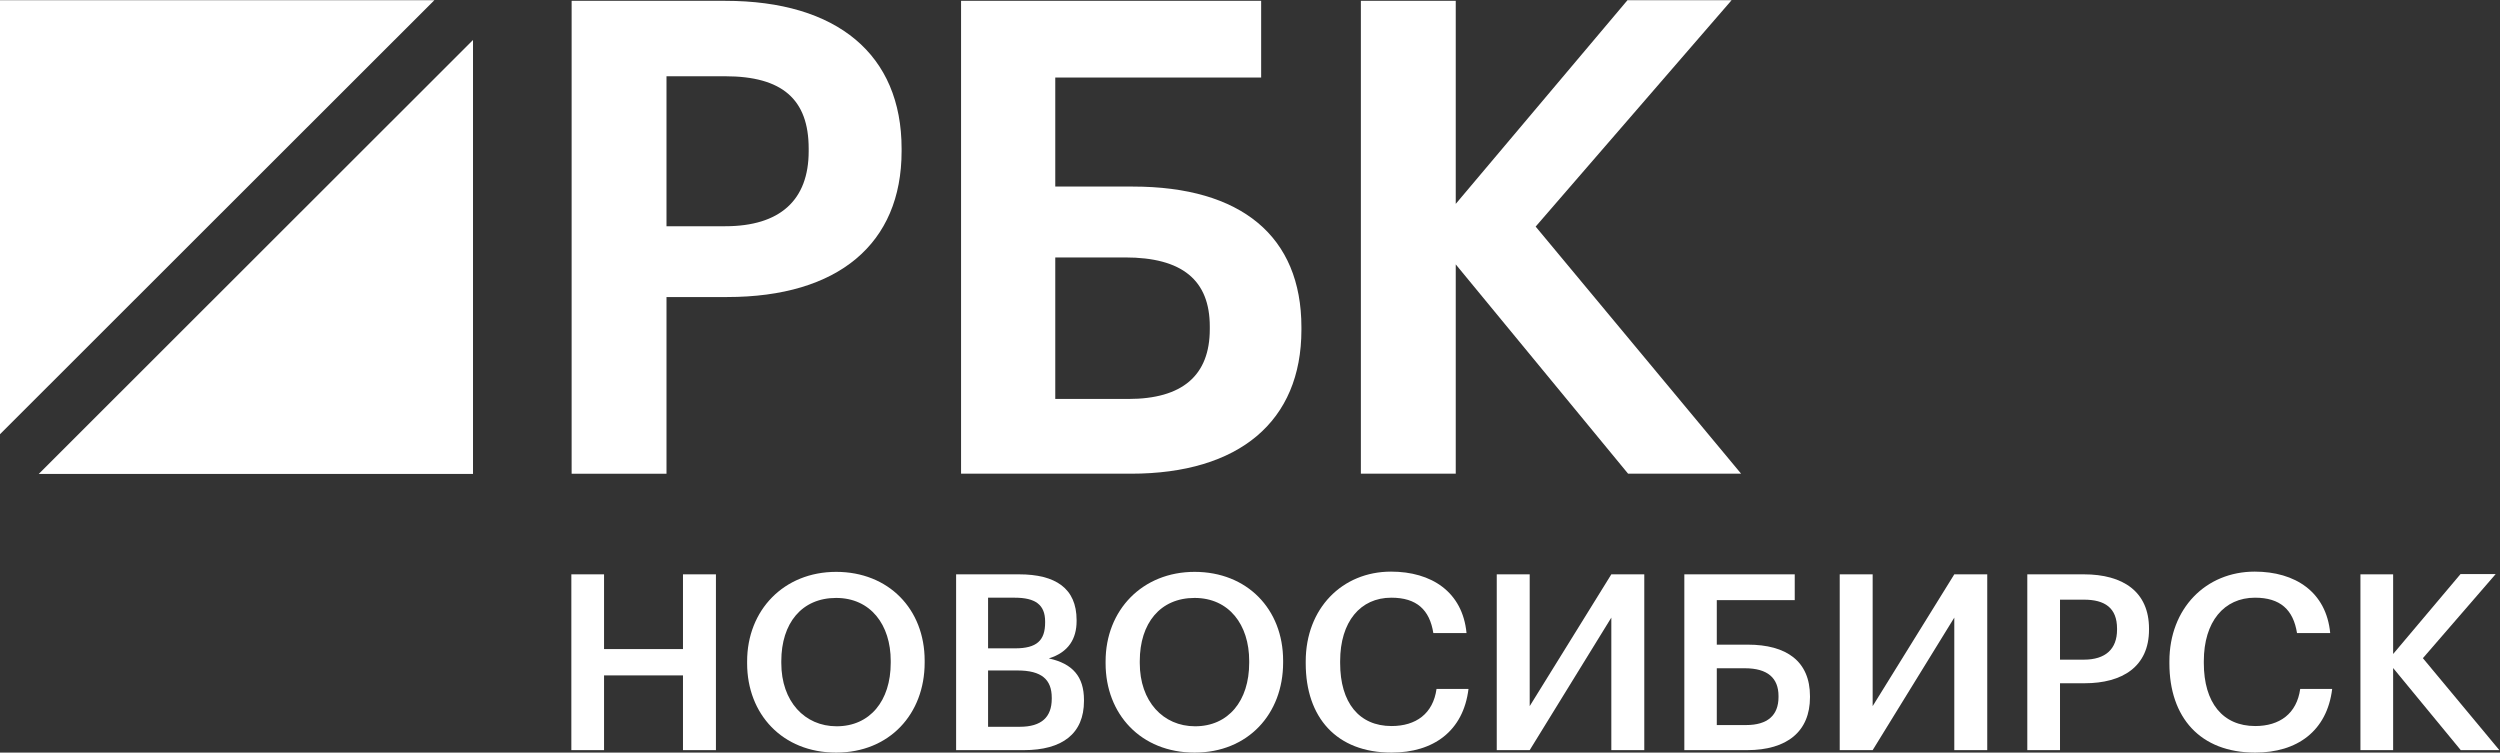 <?xml version="1.0" encoding="UTF-8" standalone="no"?> <!-- Created with Inkscape (http://www.inkscape.org/) --> <svg xmlns:inkscape="http://www.inkscape.org/namespaces/inkscape" xmlns:sodipodi="http://sodipodi.sourceforge.net/DTD/sodipodi-0.dtd" xmlns="http://www.w3.org/2000/svg" xmlns:svg="http://www.w3.org/2000/svg" id="svg2" xml:space="preserve" width="437.177" height="131.607" viewBox="0 0 437.177 131.607" sodipodi:docname="bed3ef8b47f56923819f763bd2db66d7.ai"><rect x="0" y="0" width="437.177" height="131.607" fill="#333333" stroke="none"/> <defs id="defs6"> <clipPath clipPathUnits="userSpaceOnUse" id="clipPath24"> <path d="M 0,101.482 H 337.864 V 0 H 0 Z" id="path22"></path> </clipPath> </defs> <g id="g8" inkscape:groupmode="layer" inkscape:label="bed3ef8b47f56923819f763bd2db66d7" transform="matrix(1.333,0,0,-1.333,-6.655,133.458)"> <g id="g10" transform="translate(61.973,100.09)"> <path d="M 0,0 H -56.982 V -56.938 Z" style="fill:#ffffff;fill-opacity:1;fill-rule:nonzero;stroke:none" id="path12"></path> </g> <g id="g14" transform="translate(10.074,37.944)"> <path d="M 0,0 H 56.97 V 56.928 Z" style="fill:#ffffff;fill-opacity:1;fill-rule:nonzero;stroke:none" id="path16"></path> </g> <g id="g18"> <g id="g20" clip-path="url(#clipPath24)"> <g id="g26" transform="translate(111.08,80.281)"> <path d="m 0,0 c 0,-6.437 -3.785,-9.841 -10.945,-9.841 h -7.708 V 9.833 h 7.708 C -3.478,9.833 0,6.816 0,0.342 Z m -10.945,19.729 h -20.153 v -62.035 h 12.445 v 23.177 h 7.964 c 14.54,0 22.878,6.972 22.878,19.129 v 0.342 c 0,12.321 -8.431,19.387 -23.134,19.387" style="fill:#ffffff;fill-opacity:1;fill-rule:nonzero;stroke:none" id="path28"></path> </g> <g id="g30" transform="translate(143.429,66.347)"> <path d="m 0,0 h 9.156 c 7.48,0 11.115,-2.966 11.115,-9.067 v -0.341 c 0,-6.077 -3.596,-9.158 -10.689,-9.158 H 0 Z M 10.178,9.297 H 0 V 23.601 H 27.009 V 33.664 H -12.359 V -28.371 H 9.923 c 14.215,0 22.368,6.879 22.368,18.872 v 0.341 c 0,11.901 -7.854,18.455 -22.113,18.455" style="fill:#ffffff;fill-opacity:1;fill-rule:nonzero;stroke:none" id="path32"></path> </g> <g id="g34" transform="translate(206.448,70.393)"> <path d="M 0,0 25.707,29.701 H 12.047 L -10.482,2.979 v 26.639 h -12.446 v -62.035 h 12.446 v 27.459 l 22.61,-27.459 h 14.826 z" style="fill:#ffffff;fill-opacity:1;fill-rule:nonzero;stroke:none" id="path36"></path> </g> <g id="g38" transform="translate(79.945,24.774)"> <path d="M 0,0 H 4.29 V -9.806 H 14.645 V 0 h 4.323 v -23.063 h -4.323 v 9.805 H 4.29 v -9.805 H 0 Z" style="fill:#ffffff;fill-opacity:1;fill-rule:nonzero;stroke:none" id="path40"></path> </g> <g id="g42" transform="translate(121.843,13.162)"> <path d="M 0,0 V 0.258 C 0,5 -2.645,8.516 -7.161,8.516 c -4.516,0 -7.193,-3.323 -7.193,-8.29 v -0.258 c 0,-5.032 3.064,-8.29 7.258,-8.29 C -2.741,-8.322 0,-5 0,0 m -18.838,-0.064 v 0.257 c 0,6.743 4.839,11.743 11.677,11.743 6.871,0 11.613,-4.872 11.613,-11.646 V 0.032 c 0,-6.741 -4.613,-11.805 -11.613,-11.805 -7.064,0 -11.677,5.064 -11.677,11.709" style="fill:#ffffff;fill-opacity:1;fill-rule:nonzero;stroke:none" id="path44"></path> </g> <g id="g46" transform="translate(138.775,4.775)"> <path d="m 0,0 c 2.871,0 4.193,1.29 4.193,3.678 v 0.129 c 0,2.386 -1.322,3.58 -4.483,3.58 H -4.161 V 0 Z m -0.612,10.29 c 2.839,0 3.935,1.032 3.935,3.387 v 0.129 c 0,2.193 -1.259,3.129 -4,3.129 H -4.161 V 10.29 Z m -7.742,9.709 h 8.257 c 4.743,0 7.549,-1.806 7.549,-5.999 V 13.87 C 7.452,11.58 6.42,9.773 3.807,8.968 6.936,8.29 8.42,6.58 8.42,3.516 V 3.387 c 0,-4.29 -2.839,-6.451 -7.903,-6.451 h -8.871 z" style="fill:#ffffff;fill-opacity:1;fill-rule:nonzero;stroke:none" id="path48"></path> </g> <g id="g50" transform="translate(168.869,13.162)"> <path d="M 0,0 V 0.258 C 0,5 -2.646,8.516 -7.161,8.516 c -4.516,0 -7.193,-3.323 -7.193,-8.29 v -0.258 c 0,-5.032 3.064,-8.29 7.257,-8.29 C -2.742,-8.322 0,-5 0,0 m -18.838,-0.064 v 0.257 c 0,6.743 4.838,11.743 11.677,11.743 6.871,0 11.612,-4.872 11.612,-11.646 V 0.032 c 0,-6.741 -4.612,-11.805 -11.612,-11.805 -7.065,0 -11.677,5.064 -11.677,11.709" style="fill:#ffffff;fill-opacity:1;fill-rule:nonzero;stroke:none" id="path52"></path> </g> <g id="g54" transform="translate(176.285,13.098)"> <path d="m 0,0 v 0.258 c 0,6.935 4.773,11.774 11.193,11.774 5.29,0 9.387,-2.645 9.903,-8.064 H 16.741 C 16.257,7.032 14.548,8.612 11.226,8.612 7.161,8.612 4.516,5.451 4.516,0.29 V 0.032 c 0,-5.193 2.483,-8.258 6.742,-8.258 3.193,0 5.451,1.614 5.902,4.872 h 4.194 C 20.677,-8.903 16.741,-11.709 11.258,-11.709 4.032,-11.709 0,-7.097 0,0" style="fill:#ffffff;fill-opacity:1;fill-rule:nonzero;stroke:none" id="path56"></path> </g> <g id="g58" transform="translate(201.345,1.711)"> <path d="M 0,0 V 23.063 H 4.322 V 5.774 l 10.709,17.289 h 4.323 V 0 H 15.031 V 17.387 L 4.322,0 Z" style="fill:#ffffff;fill-opacity:1;fill-rule:nonzero;stroke:none" id="path60"></path> </g> <g id="g62" transform="translate(234.05,5.001)"> <path d="m 0,0 c 2.838,0 4.258,1.29 4.258,3.678 v 0.129 c 0,2.354 -1.42,3.644 -4.42,3.644 H -3.839 V 0 Z M 0.129,-3.29 H -8.097 V 19.773 H 6.387 V 16.387 H -3.839 v -5.839 h 4.065 c 5.064,0 8.161,-2.161 8.161,-6.774 V 3.646 c 0,-4.453 -2.968,-6.936 -8.258,-6.936" style="fill:#ffffff;fill-opacity:1;fill-rule:nonzero;stroke:none" id="path64"></path> </g> <g id="g66" transform="translate(246.337,1.711)"> <path d="M 0,0 V 23.063 H 4.322 V 5.774 l 10.709,17.289 h 4.323 V 0 H 15.031 V 17.387 L 4.322,0 Z" style="fill:#ffffff;fill-opacity:1;fill-rule:nonzero;stroke:none" id="path68"></path> </g> <g id="g70" transform="translate(278.365,13.581)"> <path d="M 0,0 C 2.839,0 4.354,1.388 4.354,3.936 V 4.064 C 4.354,6.807 2.742,7.871 0,7.871 H -3.129 V 0 Z M -7.419,11.193 H 0 c 5.161,0 8.548,-2.29 8.548,-7.129 V 3.936 c 0,-4.871 -3.516,-7.032 -8.451,-7.032 h -3.226 v -8.774 h -4.29 z" style="fill:#ffffff;fill-opacity:1;fill-rule:nonzero;stroke:none" id="path72"></path> </g> <g id="g74" transform="translate(289.587,13.098)"> <path d="m 0,0 v 0.258 c 0,6.935 4.773,11.774 11.193,11.774 5.29,0 9.387,-2.645 9.903,-8.064 H 16.741 C 16.257,7.032 14.548,8.612 11.226,8.612 7.161,8.612 4.516,5.451 4.516,0.29 V 0.032 c 0,-5.193 2.483,-8.258 6.742,-8.258 3.193,0 5.451,1.614 5.902,4.872 h 4.194 C 20.677,-8.903 16.741,-11.709 11.258,-11.709 4.032,-11.709 0,-7.097 0,0" style="fill:#ffffff;fill-opacity:1;fill-rule:nonzero;stroke:none" id="path76"></path> </g> <g id="g78" transform="translate(314.648,24.774)"> <path d="m 0,0 h 4.29 v -10.451 l 8.839,10.483 h 4.612 L 8.193,-10.999 18.226,-23.063 H 13.161 L 4.29,-12.29 V -23.063 H 0 Z" style="fill:#ffffff;fill-opacity:1;fill-rule:nonzero;stroke:none" id="path80"></path> </g> </g> </g> </g> </svg> 